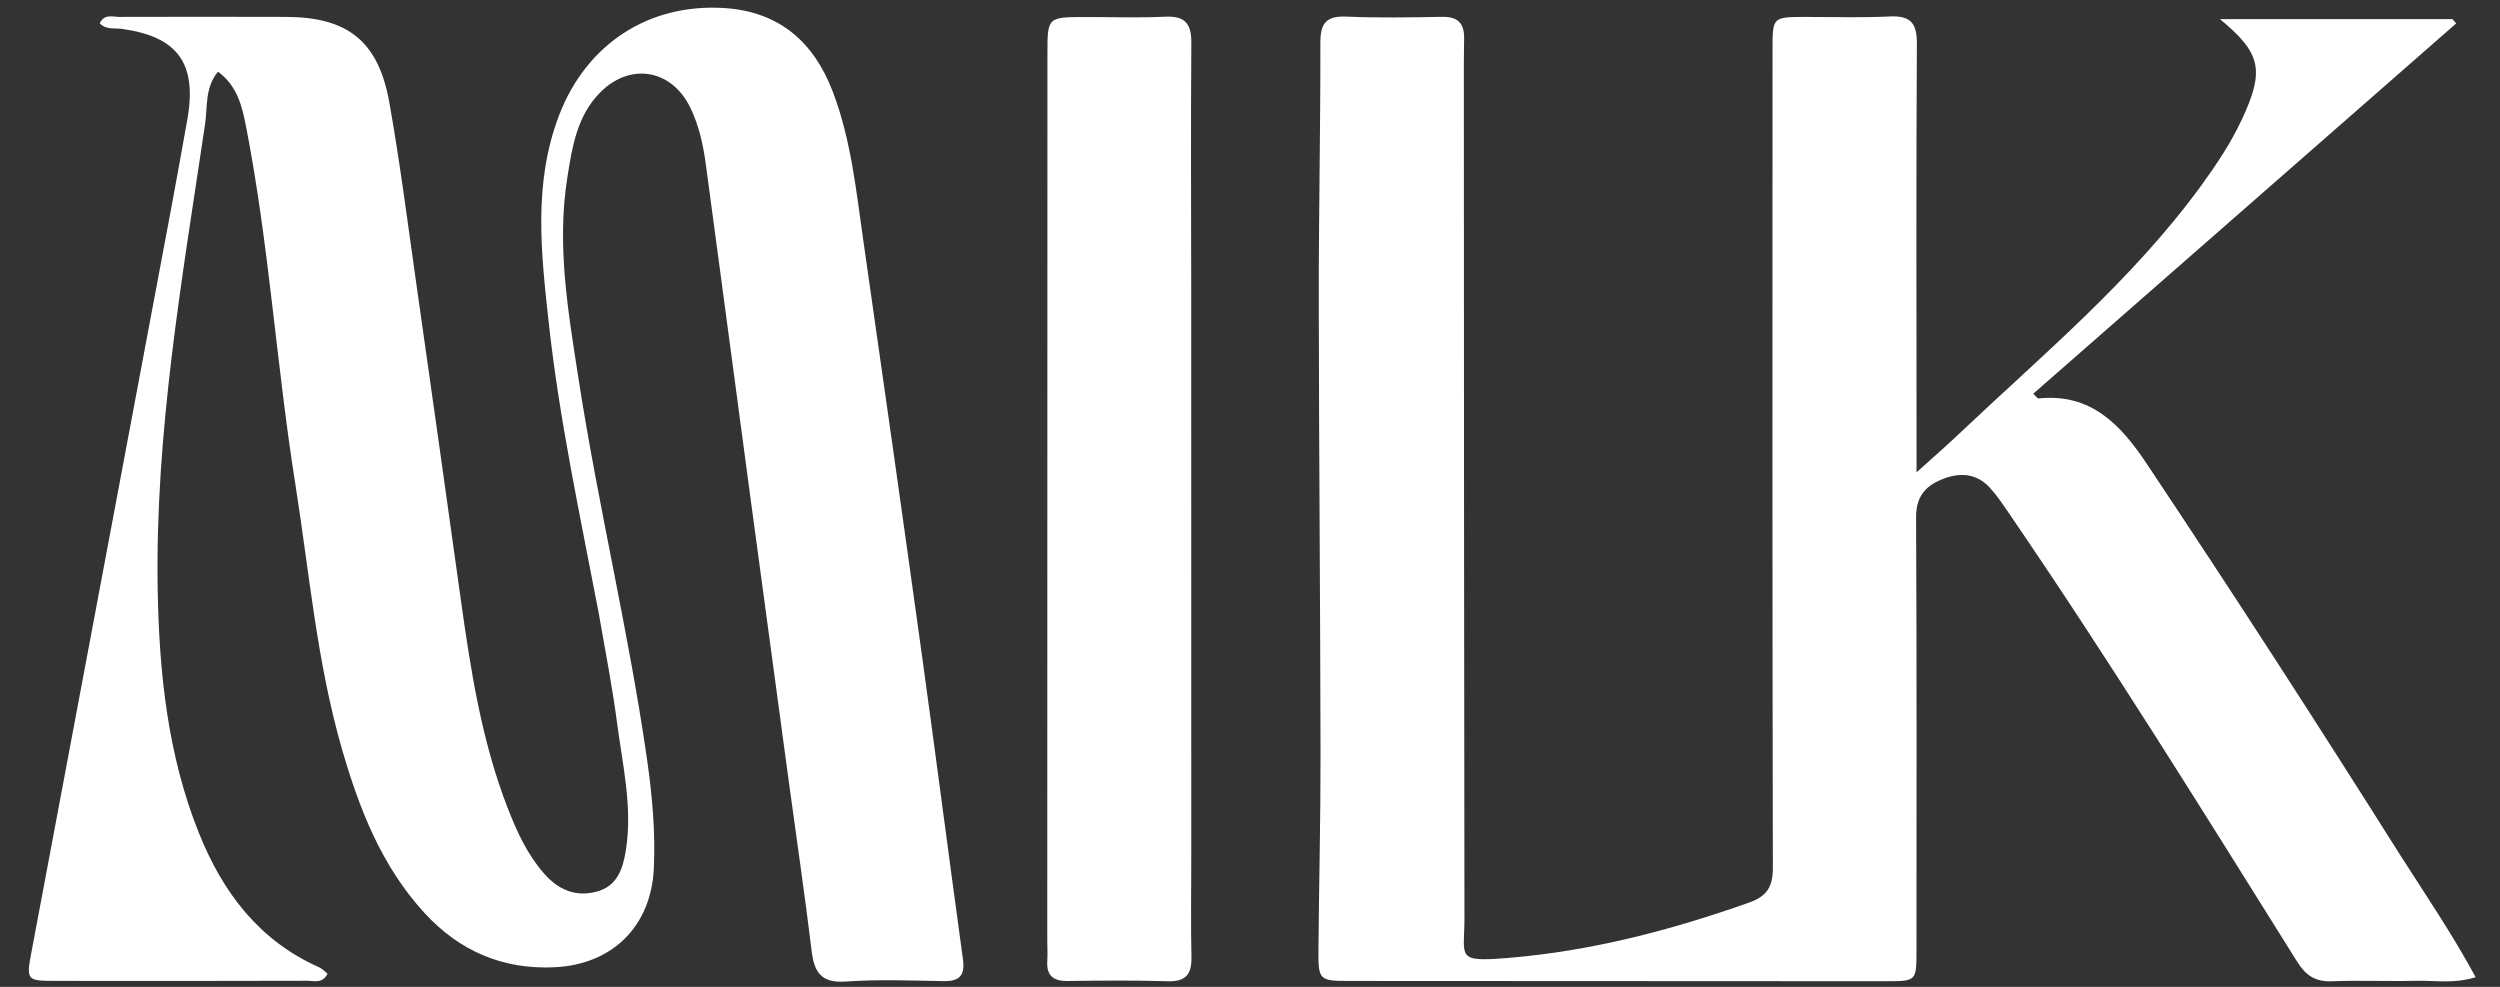 <svg width="76" height="30" viewBox="0 0 76 30" fill="none" xmlns="http://www.w3.org/2000/svg">
<rect x="0" y="0" width="76" height="30" fill="#333333" stroke="none"/>
<path d="M72.968 25.997C73.759 27.234 74.557 28.408 75.26 29.706C74.597 29.914 74.021 29.802 73.457 29.816C72.603 29.837 71.747 29.797 70.894 29.831C70.39 29.851 70.097 29.657 69.834 29.236C66.967 24.657 64.123 20.063 61.072 15.603C60.89 15.336 60.71 15.064 60.493 14.828C60.08 14.38 59.573 14.354 59.032 14.573C58.512 14.784 58.247 15.115 58.249 15.729C58.271 20.116 58.262 24.504 58.261 28.892C58.261 29.822 58.259 29.829 57.348 29.829C51.898 29.829 46.448 29.826 40.998 29.821C40.106 29.82 40.073 29.792 40.081 28.87C40.097 26.885 40.147 24.899 40.144 22.914C40.137 18.319 40.096 13.724 40.091 9.129C40.088 6.52 40.144 3.911 40.139 1.302C40.138 0.703 40.319 0.478 40.933 0.505C41.901 0.547 42.873 0.529 43.842 0.512C44.318 0.503 44.518 0.71 44.509 1.172C44.498 1.68 44.501 2.188 44.501 2.696C44.505 11.102 44.506 19.508 44.519 27.914C44.521 29.1 44.234 29.254 45.837 29.122C48.369 28.914 50.785 28.282 53.165 27.441C53.706 27.25 53.897 26.969 53.895 26.384C53.877 18.093 53.884 9.803 53.885 1.512C53.885 0.518 53.887 0.518 54.87 0.515C55.725 0.513 56.581 0.543 57.433 0.501C58.06 0.47 58.277 0.677 58.273 1.325C58.249 5.366 58.262 9.407 58.263 13.449C58.263 13.696 58.263 13.943 58.263 14.359C58.753 13.917 59.127 13.592 59.487 13.252C62.065 10.809 64.815 8.531 66.925 5.63C67.387 4.995 67.822 4.341 68.155 3.627C68.849 2.141 68.742 1.614 67.486 0.582C69.902 0.582 72.228 0.582 74.555 0.582C74.593 0.625 74.63 0.669 74.668 0.712C70.385 4.462 66.102 8.212 61.811 11.969C61.905 12.058 61.939 12.116 61.967 12.113C63.565 11.946 64.466 12.907 65.259 14.096C67.874 18.015 70.43 21.97 72.968 25.997Z" fill="white"/>
<path d="M18.203 18.649C17.634 15.669 17.004 12.758 16.68 9.798C16.45 7.689 16.204 5.572 16.997 3.503C17.824 1.347 19.713 0.097 22.02 0.245C23.682 0.352 24.738 1.268 25.317 2.788C25.873 4.246 26.026 5.79 26.245 7.316C26.845 11.49 27.437 15.664 28.016 19.841C28.446 22.945 28.846 26.053 29.273 29.157C29.34 29.645 29.178 29.835 28.688 29.826C27.695 29.809 26.698 29.77 25.709 29.839C24.969 29.89 24.753 29.563 24.674 28.91C24.466 27.193 24.213 25.483 23.981 23.769C23.597 20.938 23.213 18.107 22.833 15.275C22.373 11.849 21.919 8.422 21.457 4.995C21.377 4.4 21.249 3.813 20.983 3.267C20.417 2.106 19.158 1.889 18.246 2.81C17.537 3.526 17.393 4.471 17.245 5.41C16.918 7.475 17.277 9.508 17.59 11.532C18.189 15.402 19.115 19.214 19.671 23.092C19.828 24.19 19.929 25.292 19.876 26.403C19.794 28.148 18.63 29.318 16.864 29.404C15.291 29.482 13.97 28.913 12.909 27.759C11.59 26.325 10.911 24.564 10.384 22.73C9.631 20.104 9.401 17.387 8.976 14.702C8.402 11.081 8.178 7.413 7.473 3.811C7.354 3.207 7.203 2.601 6.627 2.178C6.223 2.67 6.312 3.251 6.234 3.776C5.538 8.474 4.709 13.164 4.794 17.936C4.839 20.453 5.097 22.96 6.05 25.331C6.77 27.123 7.87 28.591 9.696 29.403C9.793 29.446 9.871 29.533 9.958 29.6C9.802 29.913 9.54 29.814 9.332 29.815C6.768 29.823 4.205 29.822 1.641 29.819C0.828 29.817 0.798 29.784 0.946 28.998C2.362 21.455 3.781 13.912 5.198 6.369C5.368 5.463 5.529 4.555 5.692 3.648C6.001 1.93 5.408 1.109 3.695 0.877C3.477 0.848 3.233 0.912 3.032 0.71C3.169 0.412 3.428 0.514 3.63 0.514C5.316 0.507 7.002 0.511 8.688 0.514C10.567 0.517 11.503 1.247 11.836 3.117C12.163 4.953 12.397 6.806 12.66 8.653C13.112 11.824 13.558 14.995 14 18.166C14.303 20.337 14.633 22.5 15.432 24.559C15.709 25.271 16.023 25.964 16.532 26.548C16.962 27.04 17.484 27.278 18.137 27.106C18.75 26.944 18.927 26.437 19.018 25.897C19.242 24.573 18.929 23.278 18.759 21.979C18.616 20.883 18.402 19.797 18.203 18.649Z" fill="white"/>
<path d="M36.215 26.042C36.215 27.104 36.198 28.098 36.22 29.09C36.232 29.614 36.055 29.846 35.501 29.83C34.486 29.799 33.469 29.809 32.453 29.822C32.015 29.828 31.808 29.655 31.838 29.208C31.851 29.002 31.837 28.793 31.837 28.585C31.839 19.602 31.84 10.62 31.842 1.637C31.842 0.521 31.843 0.52 32.989 0.518C33.797 0.516 34.607 0.547 35.413 0.508C36.023 0.478 36.222 0.714 36.217 1.311C36.197 3.804 36.212 6.299 36.213 8.792C36.214 14.519 36.214 20.246 36.215 26.042Z" fill="white"/>
</svg>
